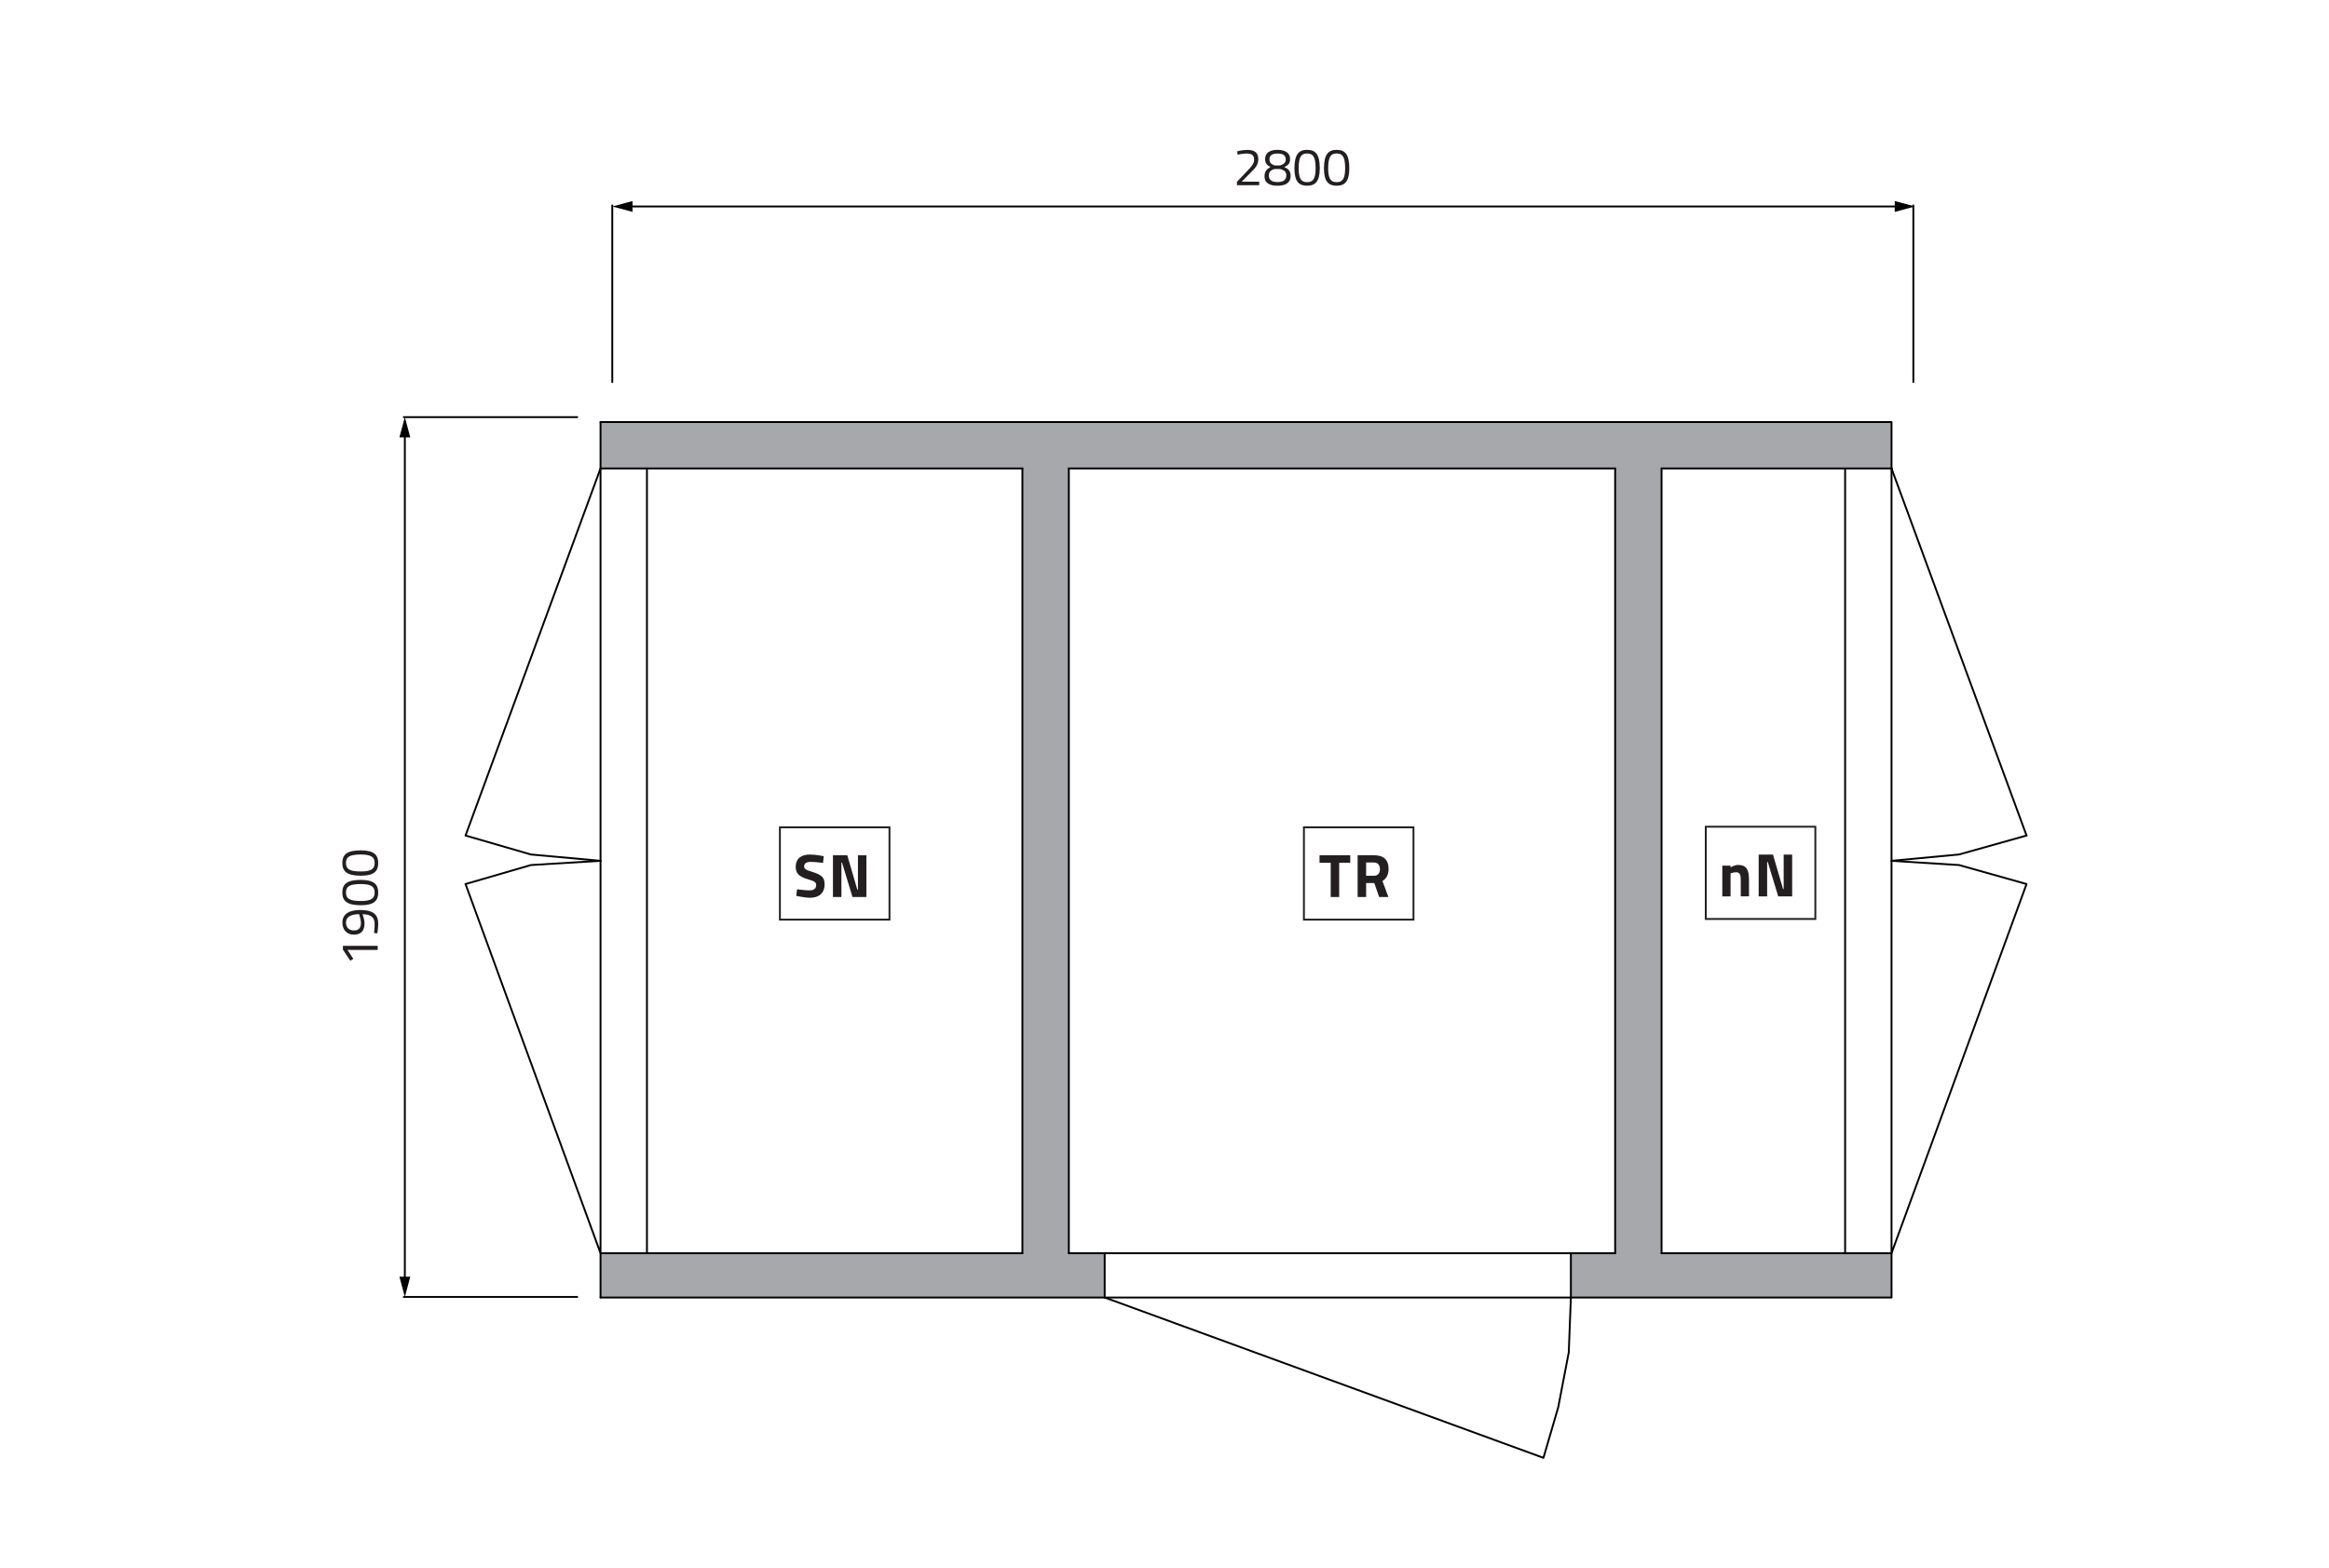<svg xmlns="http://www.w3.org/2000/svg" xmlns:xlink="http://www.w3.org/1999/xlink" id="Layer_1" x="0px" y="0px" viewBox="-135 -90.865 530 356.731" xml:space="preserve">
<rect x="-135" y="-90.865" fill="#FFFFFF" width="530" height="356.731"></rect>
<g>
	<g id="XMLID_1_">
		<g>
			<polygon fill="#FFFFFF" points="326.17,99.249 310.804,103.573 295.446,105.014 295.446,15.728    "></polygon>
			<polygon fill="#FFFFFF" points="310.804,105.974 326.17,110.289 295.446,194.292 295.446,105.014    "></polygon>
			<polygon fill="#FFFFFF" points="295.446,15.728 295.446,105.014 295.446,194.292 284.875,194.292 284.875,95.893 284.875,15.728         "></polygon>
			<polygon fill="#FFFFFF" points="219.605,229.34 216.234,240.865 116.388,204.381 222.477,204.381 221.995,216.867    "></polygon>
			<rect x="116.388" y="194.292" fill="#FFFFFF" width="106.09" height="10.089"></rect>
			<path fill="#FFFFFF" d="M232.554,15.728v178.564h-10.077H116.388h-8.158V15.728h8.158h106.089H232.554z"></path>
			<path fill="#FFFFFF" d="M97.663,15.728v178.564h-85.44V15.728H97.663z"></path>
			<polygon fill="#FFFFFF" points="12.223,15.728 12.223,194.292 1.66,194.292 1.66,105.014 1.66,15.728    "></polygon>
			<polygon fill="#FFFFFF" points="1.66,105.014 1.66,194.292 -29.06,110.289 -14.179,105.974    "></polygon>
			<polygon fill="#FFFFFF" points="1.66,15.728 1.66,105.014 -14.179,103.573 -29.06,99.249    "></polygon>
		</g>
	</g>
	<rect x="246.477" y="39.537" fill="#FFFFFF" width="40.327" height="135.754"></rect>
	<g>
		<polygon fill-rule="evenodd" clip-rule="evenodd" fill="#A6A8AB" points="1.66,15.728 97.663,15.728 97.663,194.298 1.66,194.298     1.66,204.381 116.388,204.381 116.388,194.298 108.23,194.298 108.23,15.728 223.534,15.728 223.534,5.169 1.66,5.169   "></polygon>
		<polygon fill-rule="evenodd" clip-rule="evenodd" fill="#A6A8AB" points="295.446,15.728 295.446,5.169 222.477,5.169     222.477,15.728 232.554,15.728 232.554,194.298 222.477,194.298 222.477,204.381 295.446,204.381 295.446,194.298     243.113,194.298 243.113,15.728   "></polygon>
	</g>
	
		<line fill="none" stroke="#000000" stroke-width="0.425" stroke-linecap="round" stroke-linejoin="round" stroke-miterlimit="10" x1="295.446" y1="15.728" x2="243.113" y2="15.728"></line>
	
		<polyline fill="none" stroke="#000000" stroke-width="0.425" stroke-linecap="round" stroke-linejoin="round" stroke-miterlimit="10" points="   97.663,15.728 1.66,15.728 1.66,194.298 -29.06,110.299  "></polyline>
	
		<polyline fill="none" stroke="#000000" stroke-width="0.425" stroke-linecap="round" stroke-linejoin="round" stroke-miterlimit="10" points="   1.66,5.169 295.446,5.169 295.446,15.728  "></polyline>
	
		<path fill="none" stroke="#000000" stroke-width="0.425" stroke-linecap="round" stroke-linejoin="round" stroke-miterlimit="10" d="   M1.66,15.728V5.169 M108.23,15.728h124.324"></path>
	
		<polyline fill="none" stroke="#000000" stroke-width="0.425" stroke-linecap="round" stroke-linejoin="round" stroke-miterlimit="10" points="   97.663,194.298 1.66,194.298 1.66,204.381  "></polyline>
	
		<polyline fill="none" stroke="#000000" stroke-width="0.425" stroke-linecap="round" stroke-linejoin="round" stroke-miterlimit="10" points="   1.66,105.014 -14.179,105.974 -29.06,110.299  "></polyline>
	
		<polyline fill="none" stroke="#000000" stroke-width="0.425" stroke-linecap="round" stroke-linejoin="round" stroke-miterlimit="10" points="   1.66,15.728 -29.06,99.259 -14.179,103.573 1.66,105.014  "></polyline>
	
		<line fill="none" stroke="#000000" stroke-width="0.425" stroke-linecap="round" stroke-linejoin="round" stroke-miterlimit="10" x1="295.446" y1="194.298" x2="243.113" y2="194.298"></line>
	
		<polyline fill="none" stroke="#000000" stroke-width="0.425" stroke-linecap="round" stroke-linejoin="round" stroke-miterlimit="10" points="   1.66,204.381 295.446,204.381 295.446,194.298  "></polyline>
	
		<path fill="none" stroke="#000000" stroke-width="0.425" stroke-linecap="round" stroke-linejoin="round" stroke-miterlimit="10" d="   M222.477,194.298v10.083 M116.388,194.298v10.083 M108.23,194.298h124.324"></path>
	
		<polyline fill="none" stroke="#000000" stroke-width="0.425" stroke-linecap="round" stroke-linejoin="round" stroke-miterlimit="10" points="   295.446,15.728 295.446,194.298 326.17,110.299 310.804,105.974 295.446,105.014  "></polyline>
	
		<line fill="none" stroke="#000000" stroke-width="0.425" stroke-linecap="round" stroke-linejoin="round" stroke-miterlimit="10" x1="326.17" y1="99.259" x2="295.446" y2="15.728"></line>
	
		<polyline fill="none" stroke="#000000" stroke-width="0.425" stroke-linecap="round" stroke-linejoin="round" stroke-miterlimit="10" points="   295.446,105.014 310.804,103.573 326.17,99.259  "></polyline>
	
		<polyline fill="none" stroke="#000000" stroke-width="0.425" stroke-linecap="round" stroke-linejoin="round" stroke-miterlimit="10" points="   116.388,204.381 216.234,240.865 219.605,229.34 221.995,216.867 222.477,204.381  "></polyline>
	
		<line fill="none" stroke="#000000" stroke-width="0.425" stroke-linecap="round" stroke-linejoin="round" stroke-miterlimit="10" x1="108.23" y1="194.298" x2="108.23" y2="15.728"></line>
	
		<line fill="none" stroke="#000000" stroke-width="0.425" stroke-linecap="round" stroke-linejoin="round" stroke-miterlimit="10" x1="97.663" y1="194.298" x2="97.663" y2="15.728"></line>
	
		<line fill="none" stroke="#000000" stroke-width="0.425" stroke-linecap="round" stroke-linejoin="round" stroke-miterlimit="10" x1="12.223" y1="194.298" x2="12.223" y2="15.728"></line>
	
		<line fill="none" stroke="#000000" stroke-width="0.425" stroke-linecap="round" stroke-linejoin="round" stroke-miterlimit="10" x1="232.554" y1="194.298" x2="232.554" y2="15.728"></line>
	
		<line fill="none" stroke="#000000" stroke-width="0.425" stroke-linecap="round" stroke-linejoin="round" stroke-miterlimit="10" x1="243.113" y1="194.298" x2="243.113" y2="15.728"></line>
	
		<line fill="none" stroke="#000000" stroke-width="0.425" stroke-linecap="round" stroke-linejoin="round" stroke-miterlimit="10" x1="284.885" y1="194.298" x2="284.885" y2="15.728"></line>
	<g>
		
			<line fill="none" stroke="#000000" stroke-width="0.425" stroke-linecap="round" stroke-linejoin="round" stroke-miterlimit="10" x1="4.332" y1="-3.938" x2="4.332" y2="-44.124"></line>
		
			<line fill="none" stroke="#000000" stroke-width="0.425" stroke-linecap="round" stroke-linejoin="round" stroke-miterlimit="10" x1="300.414" y1="-3.938" x2="300.414" y2="-44.124"></line>
		<g>
			<g>
				
					<line fill="none" stroke="#000000" stroke-width="0.425" stroke-linecap="round" stroke-linejoin="round" x1="8.099" y1="-43.881" x2="297.016" y2="-43.881"></line>
				<g>
					<polygon points="8.942,-42.646 4.332,-43.881 8.942,-45.117      "></polygon>
				</g>
				<g>
					<polygon points="296.173,-42.646 300.783,-43.881 296.173,-45.117      "></polygon>
				</g>
			</g>
		</g>
		
			<line fill="none" stroke="#000000" stroke-width="0.425" stroke-linecap="round" stroke-linejoin="round" stroke-miterlimit="10" x1="-3.649" y1="4.051" x2="-43.11" y2="4.051"></line>
		
			<line fill="none" stroke="#000000" stroke-width="0.425" stroke-linecap="round" stroke-linejoin="round" stroke-miterlimit="10" x1="-3.649" y1="204.254" x2="-43.11" y2="204.254"></line>
		<g>
			<g>
				
					<line fill="none" stroke="#000000" stroke-width="0.425" stroke-linecap="round" stroke-linejoin="round" x1="-42.871" y1="7.817" x2="-42.871" y2="200.487"></line>
				<g>
					<polygon points="-44.106,8.66 -42.871,4.051 -41.636,8.66      "></polygon>
				</g>
				<g>
					<polygon points="-44.106,199.644 -42.871,204.254 -41.636,199.644      "></polygon>
				</g>
			</g>
		</g>
		<g>
			<path fill="#231F20" d="M146.487-48.721v-0.78l2.315-2.435c0.983-1.02,1.595-1.667,1.595-2.603c0-1.055-0.588-1.391-1.727-1.391     c-0.876,0-2.052,0.264-2.052,0.264l-0.071-0.768c0,0,1.14-0.324,2.291-0.324c1.667,0,2.506,0.636,2.506,2.123     c0,1.187-0.539,1.883-1.655,2.962l-2.11,2.146h3.97v0.804H146.487z"></path>
			<path fill="#231F20" d="M158.58-54.706c0,1.02-0.396,1.439-1.319,1.847c0.852,0.384,1.439,0.852,1.439,1.991     c0,1.739-1.343,2.267-2.986,2.267c-1.595,0-2.95-0.492-2.95-2.135c0-1.235,0.552-1.679,1.367-2.123     c-0.827-0.408-1.235-0.875-1.235-1.859c0-1.367,1.092-2.051,2.818-2.051C157.417-56.768,158.58-56.097,158.58-54.706z      M157.717-50.963c0-0.923-0.611-1.224-1.403-1.451h-1.259c-0.828,0.228-1.308,0.636-1.308,1.523c0,1.091,0.84,1.451,1.967,1.451     C156.89-49.44,157.717-49.8,157.717-50.963z M153.879-54.609c0,0.731,0.396,1.115,1.176,1.391h1.259     c0.815-0.264,1.283-0.647,1.283-1.379c0-0.947-0.707-1.331-1.871-1.331C154.574-55.929,153.879-55.557,153.879-54.609z"></path>
			<path fill="#231F20" d="M165.336-52.559c0,3.034-1.067,3.958-2.878,3.958c-1.812,0-2.891-0.9-2.891-3.946     c0-3.262,1.056-4.222,2.878-4.222C164.316-56.768,165.336-55.821,165.336-52.559z M160.526-52.546c0,2.482,0.685,3.13,1.932,3.13     s1.931-0.66,1.931-3.142c0-2.663-0.611-3.382-1.931-3.382C161.162-55.941,160.526-55.245,160.526-52.546z"></path>
			<path fill="#231F20" d="M172.056-52.559c0,3.034-1.067,3.958-2.878,3.958c-1.812,0-2.891-0.9-2.891-3.946     c0-3.262,1.056-4.222,2.878-4.222C171.036-56.768,172.056-55.821,172.056-52.559z M167.246-52.546c0,2.482,0.684,3.13,1.932,3.13     c1.247,0,1.931-0.66,1.931-3.142c0-2.663-0.611-3.382-1.931-3.382C167.882-55.941,167.246-55.245,167.246-52.546z"></path>
		</g>
		<g>
			<path fill="#231F20" d="M-56.964,125.226v-0.863h7.916v0.923h-6.884l1.343,2.039l-0.695,0.42L-56.964,125.226z"></path>
			<path fill="#231F20" d="M-49.888,121.432c0,0,0.144-1.079,0.144-2.086c0-1.451-0.887-2.171-2.758-2.184     c0,0,0.456,1.199,0.456,2.063c0,1.655-0.744,2.59-2.411,2.59c-1.619,0-2.626-1.079-2.626-2.746c0-1.991,1.583-2.866,4.102-2.866     c3.07,0,4.054,1.188,4.054,3.143c0,1.007-0.216,2.17-0.216,2.17L-49.888,121.432z M-53.294,117.15     c-1.727,0.024-2.975,0.527-2.975,1.919c0,1.115,0.696,1.787,1.811,1.787c1.116,0,1.595-0.6,1.595-1.703     C-52.863,118.326-53.294,117.15-53.294,117.15z"></path>
			<path fill="#231F20" d="M-52.887,109.352c3.034,0,3.958,1.067,3.958,2.878c0,1.812-0.9,2.891-3.946,2.891     c-3.262,0-4.222-1.056-4.222-2.878C-57.096,110.371-56.149,109.352-52.887,109.352z M-52.875,114.161     c2.482,0,3.13-0.685,3.13-1.932s-0.66-1.931-3.142-1.931c-2.663,0-3.382,0.611-3.382,1.931     C-56.269,113.525-55.573,114.161-52.875,114.161z"></path>
			<path fill="#231F20" d="M-52.887,102.632c3.034,0,3.958,1.067,3.958,2.878c0,1.812-0.9,2.891-3.946,2.891     c-3.262,0-4.222-1.056-4.222-2.878C-57.096,103.651-56.149,102.632-52.887,102.632z M-52.875,107.441     c2.482,0,3.13-0.684,3.13-1.932c0-1.247-0.66-1.931-3.142-1.931c-2.663,0-3.382,0.611-3.382,1.931     C-56.269,106.806-55.573,107.441-52.875,107.441z"></path>
		</g>
	</g>
</g>
<g>
	<rect x="42.481" y="97.398" fill="#FFFFFF" width="24.932" height="20.994"></rect>
	<g>
		<path fill="#231F20" d="M52.3,105.477c0,0-1.972-0.223-2.781-0.223c-1.035,0-1.523,0.379-1.523,1.006    c0,0.602,0.378,0.811,1.97,1.313c2.055,0.658,2.684,1.232,2.684,2.812c0,2.068-1.412,3.032-3.285,3.032    c-1.3,0-3.174-0.435-3.174-0.435l0.197-1.494c0,0,1.874,0.251,2.865,0.251c1.035,0,1.481-0.488,1.481-1.226    c0-0.588-0.334-0.856-1.706-1.246c-2.138-0.616-2.949-1.34-2.949-2.865c0-1.973,1.316-2.823,3.244-2.823    c1.274,0,3.13,0.376,3.13,0.376L52.3,105.477z"></path>
	</g>
	<g>
		<path fill="#231F20" d="M54.551,103.746h3.257l2.289,7.823h0.142v-7.823h1.929v9.504h-3.173l-2.376-7.828H56.48v7.828h-1.931    L54.551,103.746L54.551,103.746z"></path>
	</g>
	<rect x="42.481" y="97.398" fill="none" stroke="#231F20" stroke-width="0.425" width="24.932" height="20.994"></rect>
</g>
<g>
	<rect x="161.726" y="97.398" fill="#FFFFFF" width="24.935" height="20.995"></rect>
	<g>
		<path fill="#231F20" d="M165.283,103.747h6.988v1.704h-2.517v7.798h-1.93v-7.798h-2.545L165.283,103.747L165.283,103.747z"></path>
	</g>
	<g>
		<path fill="#231F20" d="M175.884,110.063v3.186h-1.932v-9.505h3.691c2.167,0,3.354,0.964,3.354,3.13    c0,1.314-0.529,2.192-1.396,2.738l1.354,3.637h-2.111l-1.1-3.186H175.884z M177.643,105.395h-1.76v3.018h1.789    c0.964,0,1.354-0.67,1.354-1.509C179.027,105.998,178.565,105.395,177.643,105.395z"></path>
	</g>
	<rect x="161.726" y="97.398" fill="none" stroke="#231F20" stroke-width="0.425" width="24.935" height="20.995"></rect>
</g>
<g>
	<rect x="253.175" y="97.253" fill="#FFFFFF" width="24.934" height="20.995"></rect>
	<g>
		<path fill="#231F20" d="M256.938,113.107v-6.99h1.861v0.391c0,0,0.95-0.563,1.749-0.563c1.956,0,2.461,1.229,2.461,3.365v3.788    h-1.873v-3.729c0-1.061-0.141-1.747-1.045-1.747c-0.658,0-1.273,0.252-1.273,0.252v5.227L256.938,113.107L256.938,113.107z"></path>
	</g>
	<g>
		<path fill="#231F20" d="M265.214,103.602h3.258l2.289,7.824h0.142v-7.824h1.93v9.502h-3.174l-2.376-7.827h-0.142v7.827h-1.931    L265.214,103.602L265.214,103.602z"></path>
	</g>
	<rect x="253.175" y="97.253" fill="none" stroke="#231F20" stroke-width="0.425" width="24.934" height="20.995"></rect>
</g>
</svg>